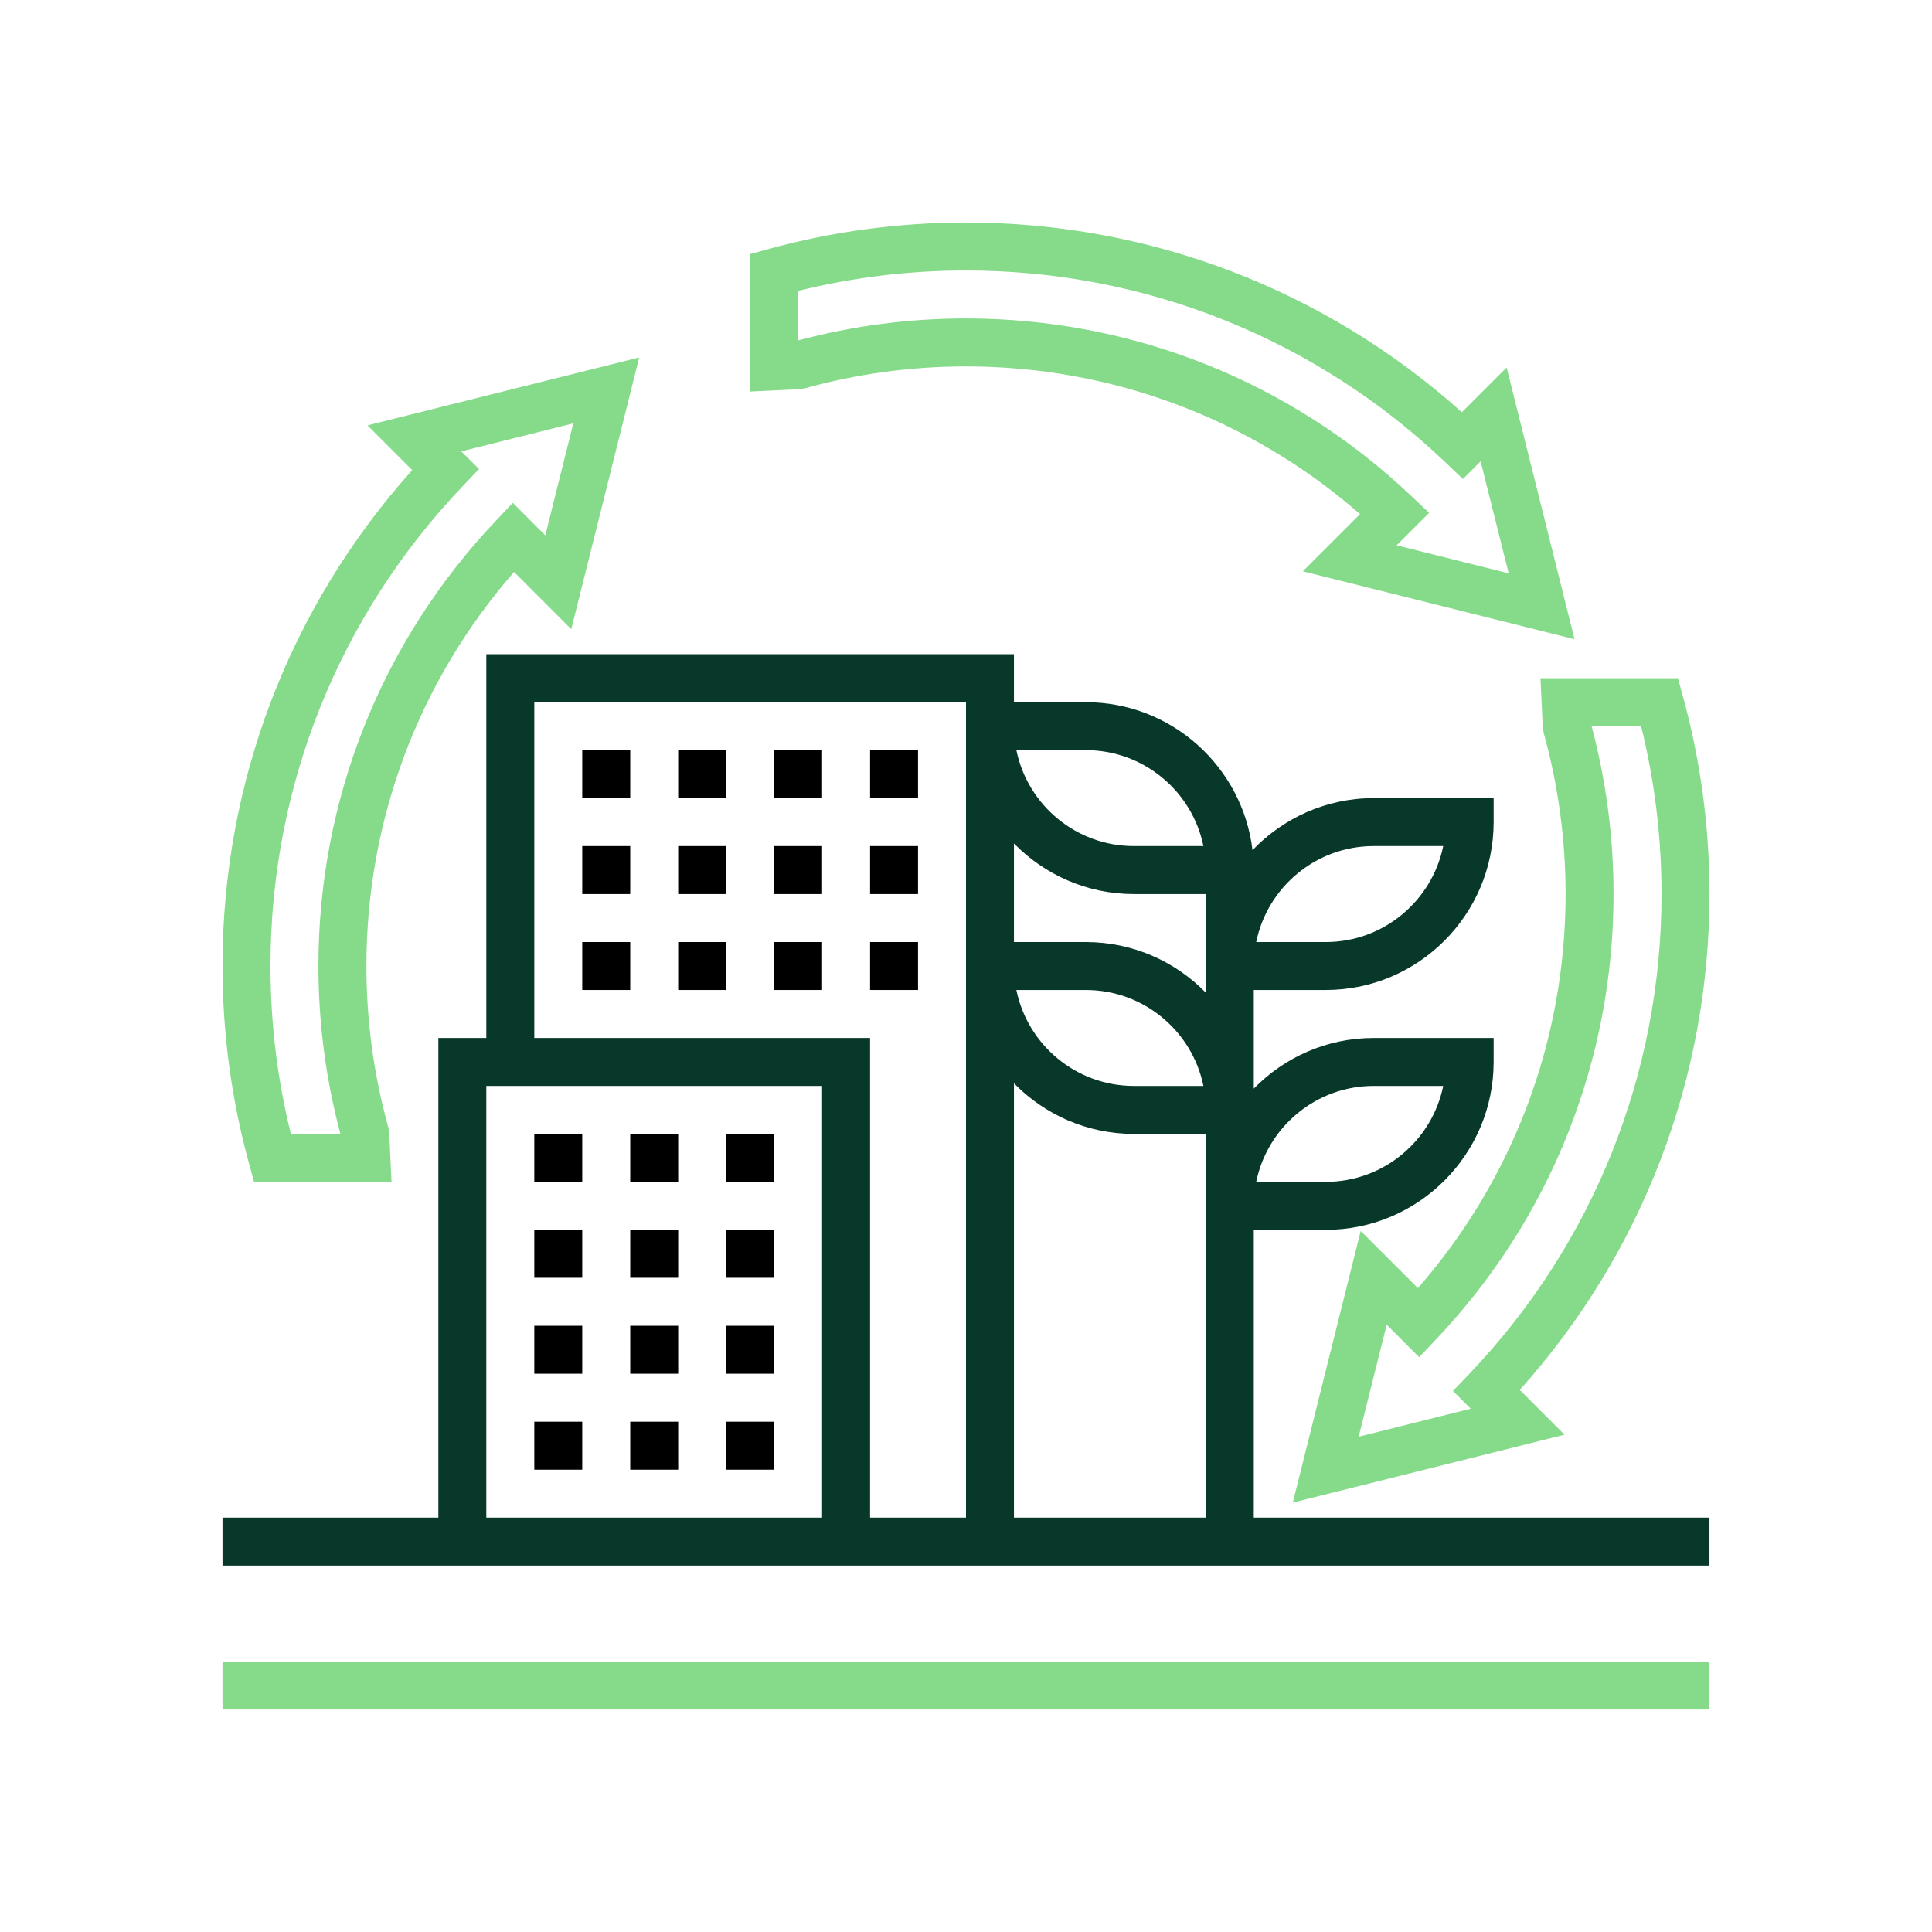 <?xml version="1.0" encoding="UTF-8"?>
<!DOCTYPE svg PUBLIC "-//W3C//DTD SVG 1.1//EN" "http://www.w3.org/Graphics/SVG/1.1/DTD/svg11.dtd">
<!-- Creator: CorelDRAW 2020 (64 Bit) -->
<svg xmlns="http://www.w3.org/2000/svg" xml:space="preserve" width="450px" height="450px" version="1.1" style="shape-rendering:geometricPrecision; text-rendering:geometricPrecision; image-rendering:optimizeQuality; fill-rule:evenodd; clip-rule:evenodd"
viewBox="0 0 542.36 542.35"
 xmlns:xlink="http://www.w3.org/1999/xlink"
 xmlns:xodm="http://www.corel.com/coreldraw/odm/2003">
 <defs>
  <style type="text/css">
   <![CDATA[
    .fil0 {fill:none}
    .fil3 {fill:#08382A;fill-rule:nonzero}
    .fil1 {fill:#86DB8A;fill-rule:nonzero}
    .fil2 {fill:black;fill-rule:nonzero}
   ]]>
  </style>
 </defs>
 <g id="Camada_x0020_1">
  <g id="_2239262011520">
   <rect class="fil0" width="542.36" height="542.35"/>
   <g>
    <polygon class="fil1" points="62.46,479.89 479.89,479.89 479.89,466.43 62.46,466.43 "/>
    <path class="fil1" d="M225.86 109.03c14.68,-4.09 29.93,-6.17 45.32,-6.17 40.93,0 79.94,14.67 110.61,41.45l-16.06 16.06 76.28 19.07 -19.06 -76.28 -12.57 12.56c-38.35,-34.39 -87.53,-53.26 -139.2,-53.26 -18.88,0 -37.6,2.53 -55.66,7.5l-4.94 1.36 0 38.59 13.78 -0.65 1.5 -0.23zm-1.81 -27.37c15.35,-3.81 31.19,-5.73 47.13,-5.73 50.38,0 98.24,19.18 134.74,54l4.76 4.54 4.97 -4.97 7.87 31.44 -31.45 -7.86 9.12 -9.12 -5.03 -4.75c-33.88,-32.13 -78.28,-49.82 -124.98,-49.82 -15.98,0 -31.83,2.08 -47.13,6.17l0 -13.9z"/>
    <path class="fil1" d="M69.96 326.83l1.36 4.94 38.59 0 -0.65 -13.78 -0.24 -1.49c-4.08,-14.68 -6.16,-29.93 -6.16,-45.32 0,-40.93 14.67,-79.95 41.45,-110.62l16.06 16.06 19.07 -76.28 -76.28 19.07 12.56 12.56c-34.39,38.36 -53.26,87.53 -53.26,139.21 0,18.88 2.53,37.59 7.5,55.65zm59.97 -190.4l4.54 -4.76 -4.97 -4.96 31.44 -7.87 -7.86 31.45 -9.12 -9.13 -4.75 5.02c-32.13,33.9 -49.82,78.29 -49.82,125 0,15.98 2.09,31.83 6.17,47.13l-13.9 0c-3.81,-15.35 -5.73,-31.19 -5.73,-47.13 0,-50.39 19.18,-98.25 54,-134.75z"/>
    <path class="fil1" d="M433.09 204.17l0.24 1.49c4.08,14.68 6.17,29.93 6.17,45.32 0,40.93 -14.67,79.94 -41.46,110.62l-16.06 -16.06 -19.06 76.27 76.28 -19.06 -12.56 -12.57c34.39,-38.35 53.25,-87.53 53.25,-139.2 0,-18.88 -2.52,-37.6 -7.5,-55.66l-1.36 -4.94 -38.58 0 0.64 13.79zm27.61 -0.32c3.8,15.35 5.73,31.19 5.73,47.13 0,50.39 -19.18,98.24 -54,134.74l-4.55 4.76 4.98 4.97 -31.45 7.87 7.87 -31.45 9.11 9.13 4.76 -5.03c32.13,-33.9 49.81,-78.28 49.81,-124.99 0,-15.98 -2.08,-31.83 -6.16,-47.13l13.9 0z"/>
    <polygon class="fil2" points="203.85,331.77 217.32,331.77 217.32,318.31 203.85,318.31 "/>
    <polygon class="fil2" points="149.99,331.77 163.45,331.77 163.45,318.31 149.99,318.31 "/>
    <polygon class="fil2" points="176.92,331.77 190.38,331.77 190.38,318.31 176.92,318.31 "/>
    <polygon class="fil2" points="176.92,358.7 190.38,358.7 190.38,345.24 176.92,345.24 "/>
    <polygon class="fil2" points="149.99,358.7 163.45,358.7 163.45,345.24 149.99,345.24 "/>
    <polygon class="fil2" points="203.85,358.7 217.32,358.7 217.32,345.24 203.85,345.24 "/>
    <polygon class="fil2" points="176.92,385.63 190.38,385.63 190.38,372.17 176.92,372.17 "/>
    <polygon class="fil2" points="203.85,385.63 217.32,385.63 217.32,372.17 203.85,372.17 "/>
    <polygon class="fil2" points="149.99,385.63 163.45,385.63 163.45,372.17 149.99,372.17 "/>
    <polygon class="fil2" points="149.99,412.57 163.45,412.57 163.45,399.1 149.99,399.1 "/>
    <polygon class="fil2" points="203.85,412.57 217.32,412.57 217.32,399.1 203.85,399.1 "/>
    <polygon class="fil2" points="176.92,412.57 190.38,412.57 190.38,399.1 176.92,399.1 "/>
    <polygon class="fil2" points="163.45,277.91 176.92,277.91 176.92,264.45 163.45,264.45 "/>
    <polygon class="fil2" points="217.32,277.91 230.78,277.91 230.78,264.45 217.32,264.45 "/>
    <polygon class="fil2" points="190.38,277.91 203.85,277.91 203.85,264.45 190.38,264.45 "/>
    <polygon class="fil2" points="244.25,277.91 257.71,277.91 257.71,264.45 244.25,264.45 "/>
    <polygon class="fil2" points="217.32,250.98 230.78,250.98 230.78,237.51 217.32,237.51 "/>
    <polygon class="fil2" points="244.25,250.98 257.71,250.98 257.71,237.51 244.25,237.51 "/>
    <polygon class="fil2" points="190.38,250.98 203.85,250.98 203.85,237.51 190.38,237.51 "/>
    <polygon class="fil2" points="163.45,250.98 176.92,250.98 176.92,237.51 163.45,237.51 "/>
    <polygon class="fil2" points="163.45,224.05 176.92,224.05 176.92,210.58 163.45,210.58 "/>
    <polygon class="fil2" points="217.32,224.05 230.78,224.05 230.78,210.58 217.32,210.58 "/>
    <polygon class="fil2" points="190.38,224.05 203.85,224.05 203.85,210.58 190.38,210.58 "/>
    <polygon class="fil2" points="244.25,224.05 257.71,224.05 257.71,210.58 244.25,210.58 "/>
    <path class="fil3" d="M351.97 345.24l20.2 0c25.98,0 47.13,-21.15 47.13,-47.13l0 -6.73 -33.67 0c-13.18,0 -25.09,5.45 -33.66,14.21l0 -27.68 20.2 0c25.98,0 47.13,-21.15 47.13,-47.13l0 -6.73 -33.67 0c-13.37,0 -25.43,5.63 -34.02,14.61 -2.78,-23.36 -22.68,-41.54 -46.77,-41.54l-20.2 0 0 -13.47 -148.12 0 0 107.73 -13.46 0 0 134.65 -60.6 0 0 13.47 417.43 0 0 -13.47 -127.92 0 0 -80.79zm33.66 -40.4l19.52 0c-3.13,15.35 -16.72,26.93 -32.98,26.93l-19.52 0c3.13,-15.34 16.73,-26.93 32.98,-26.93zm0 -67.33l19.52 0c-3.13,15.35 -16.72,26.94 -32.98,26.94l-19.52 0c3.13,-15.35 16.73,-26.94 32.98,-26.94zm-47.12 188.52l-53.87 0 0 -121.93c8.57,8.75 20.49,14.21 33.67,14.21l20.2 0 0 107.72zm-53.19 -148.12l19.52 0c16.26,0 29.86,11.58 32.99,26.93l-19.52 0c-16.26,0 -29.86,-11.58 -32.99,-26.93zm19.52 -67.33c16.26,0 29.86,11.59 32.99,26.93l-19.52 0c-16.26,0 -29.86,-11.58 -32.99,-26.93l19.52 0zm13.47 40.4l20.2 0 0 27.68c-8.57,-8.76 -20.49,-14.21 -33.67,-14.21l-20.2 0 0 -27.68c8.57,8.76 20.49,14.21 33.67,14.21zm-168.32 -53.86l121.19 0 0 228.91 -26.93 0 0 -134.65 -94.26 0 0 -94.26zm-13.47 107.72l94.26 0 0 121.19 -94.26 0 0 -121.19z"/>
   </g>
  </g>
 </g>
</svg>
